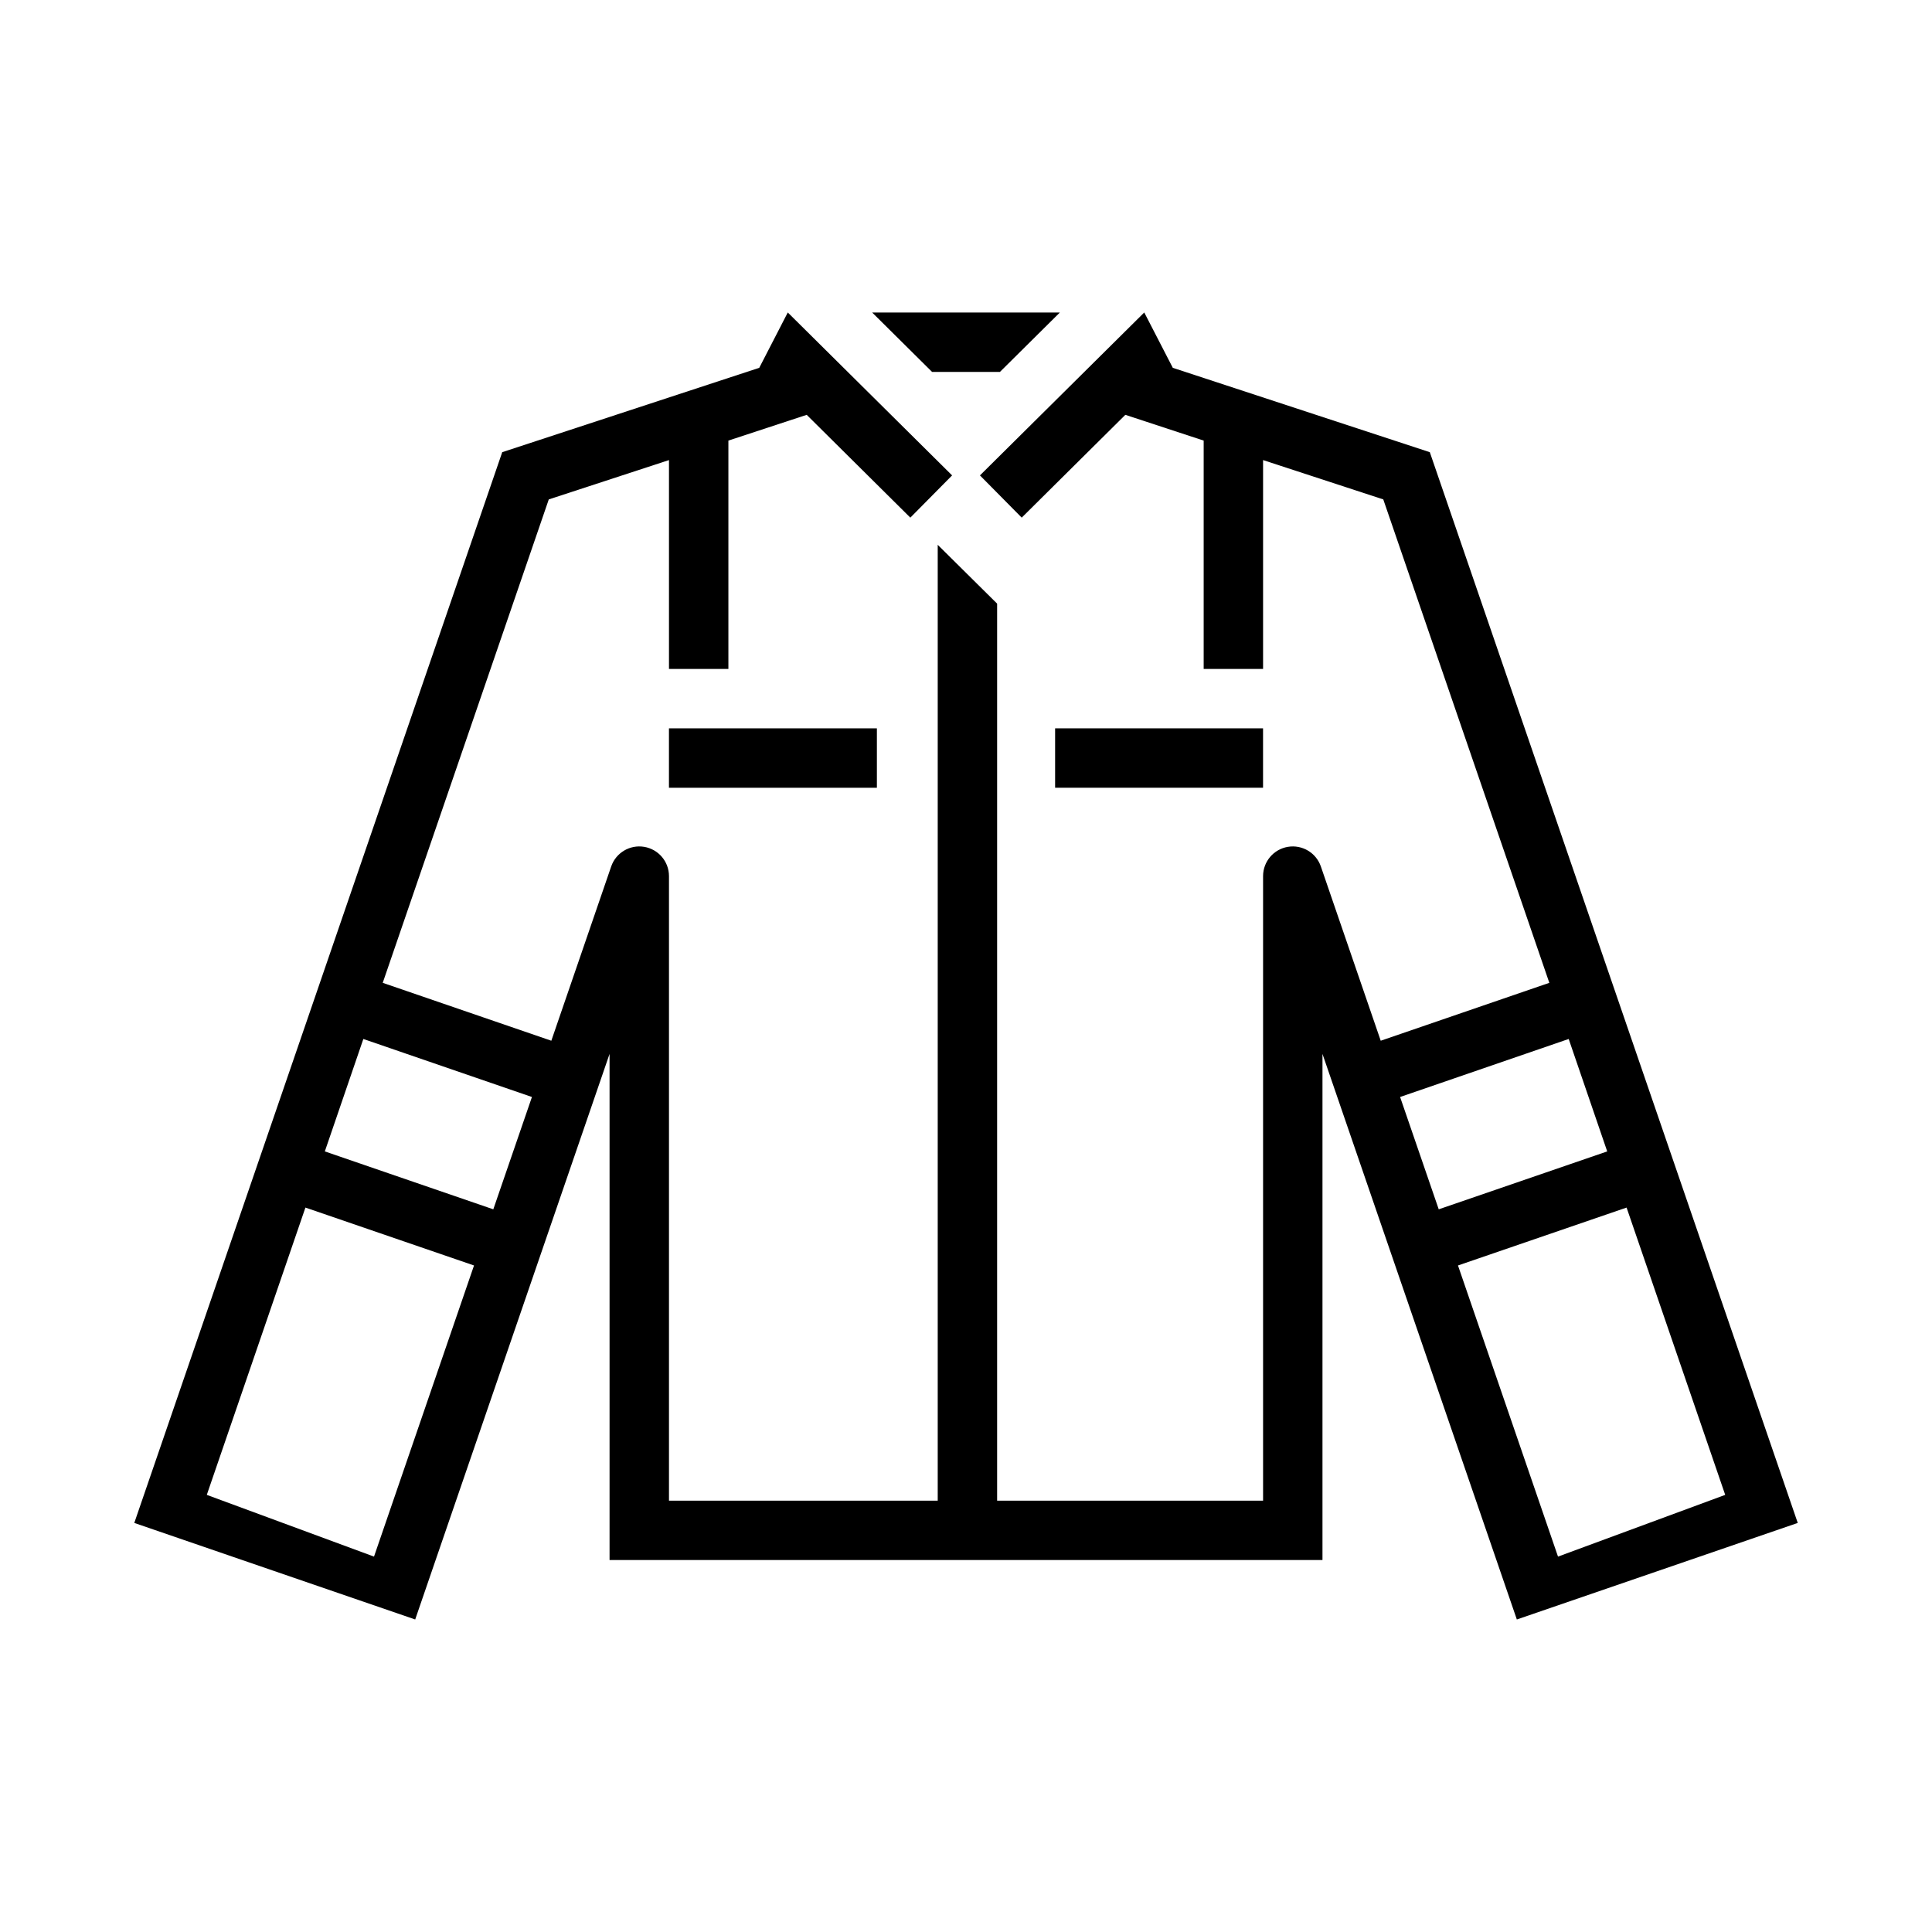 <?xml version="1.0" encoding="UTF-8"?>
<!-- Uploaded to: ICON Repo, www.svgrepo.com, Generator: ICON Repo Mixer Tools -->
<svg fill="#000000" width="800px" height="800px" version="1.1" viewBox="144 144 512 512" xmlns="http://www.w3.org/2000/svg">
 <g>
  <path d="m352.77 226.81-7.562 14.668-68.113 22.355-97.508 283.76 74.445 25.586 51.508-149.88v134.13h188.93v-134.13l51.508 149.88 74.445-25.586-97.508-283.76-68.109-22.355-7.566-14.668-43.543 43.176 11.07 11.191 27.461-27.242 20.758 6.824v60.516h15.742v-55.348l31.855 10.422 44.004 128.11-44.68 15.344-15.867-46.188c-1.254-3.629-4.945-5.828-8.734-5.195-3.789 0.633-6.57 3.906-6.578 7.75v165.53h-70.48v-237.73l-15.742-15.59v253.32h-71.219v-165.53c-0.008-3.844-2.785-7.117-6.578-7.75-3.789-0.633-7.481 1.566-8.734 5.195l-15.867 46.188-44.68-15.344 44.004-128.11 31.855-10.422v55.348h15.746v-60.516l20.754-6.824 27.461 27.242 11.07-11.191zm-112.48 192.53 44.68 15.375-10.238 29.766-44.648-15.344zm319.43 0 10.207 29.797-44.648 15.344-10.238-29.766zm-334.78 44.68 44.68 15.344-26.504 77.152-44.312-16.359zm350.12 0 26.137 76.137-44.309 16.359-26.508-77.152z"/>
  <path d="m321.28 337.02h55.105v15.746h-55.105z"/>
  <path d="m478.72 337.02h-55.105v15.746l55.105-0.004z"/>
  <path d="m424.87 226.82-15.879 15.742h-17.98l-15.879-15.746z"/>
 </g>
</svg>